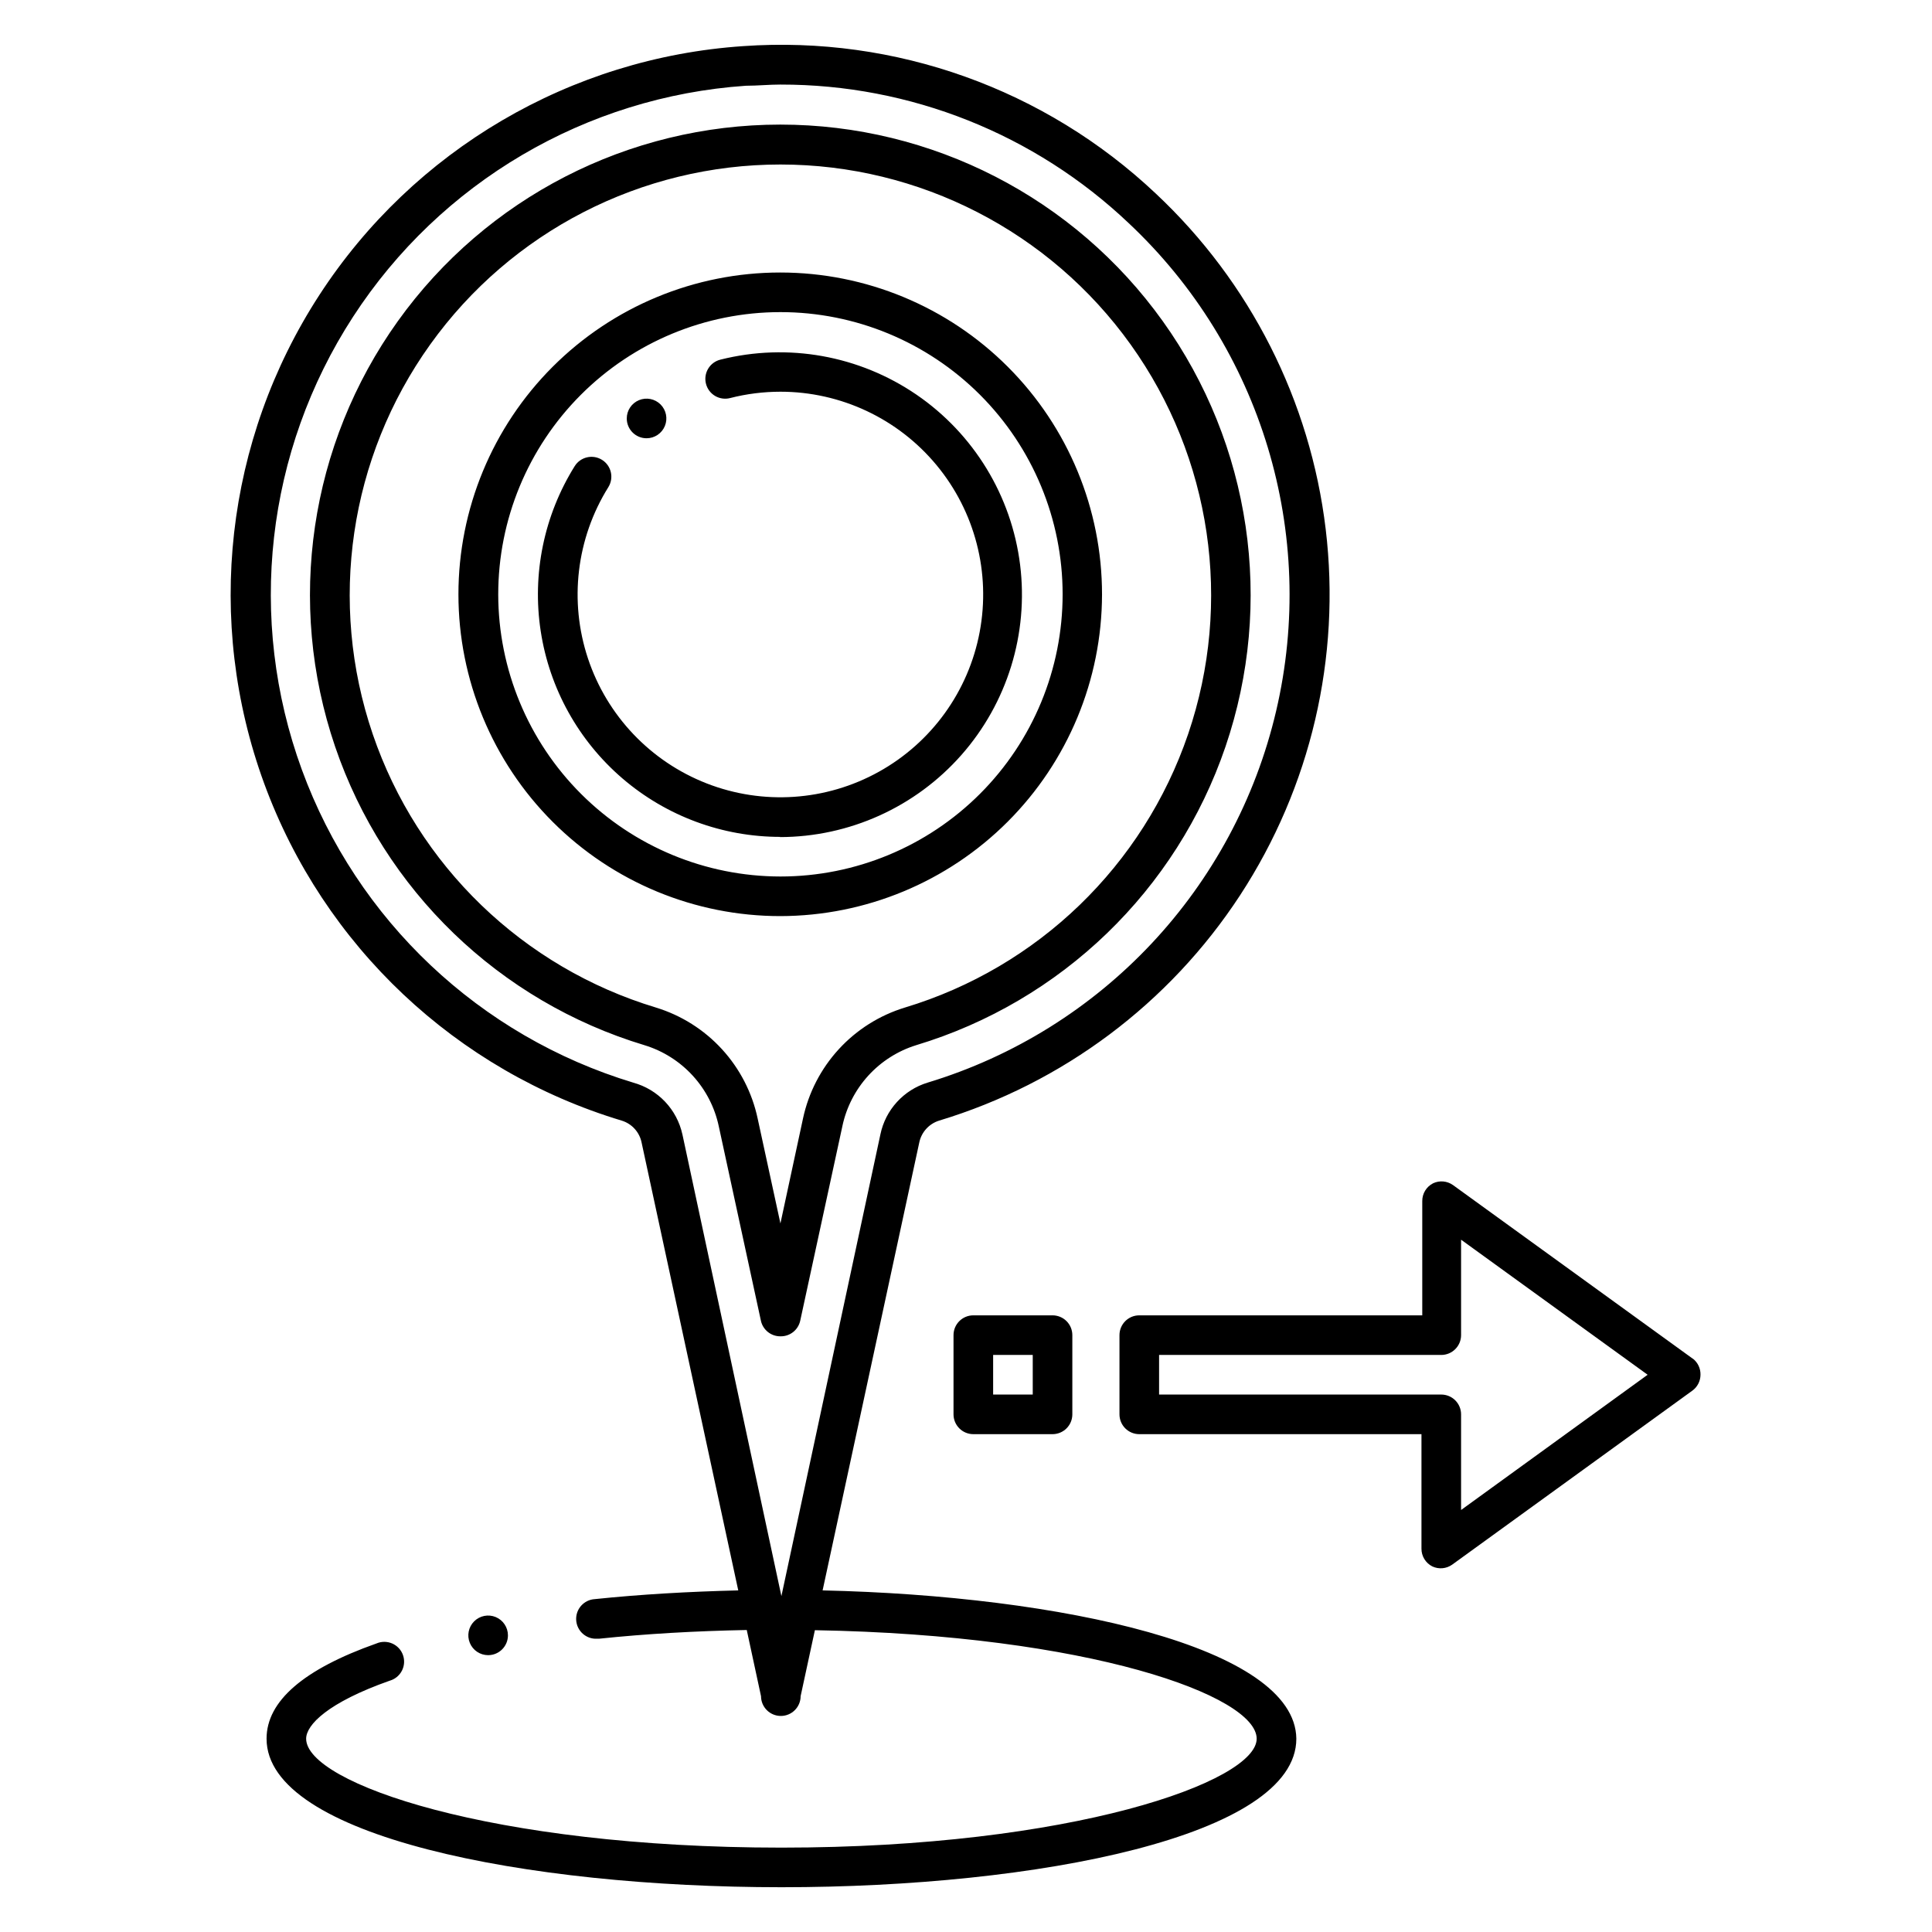 <?xml version="1.0" encoding="UTF-8"?>
<!-- Uploaded to: ICON Repo, www.iconrepo.com, Generator: ICON Repo Mixer Tools -->
<svg fill="#000000" width="800px" height="800px" version="1.1" viewBox="144 144 512 512" xmlns="http://www.w3.org/2000/svg">
 <path d="m362 565.47 25.609-118.66c0.559-2.754 2.57-4.984 5.246-5.828 32.789-9.906 61.031-31.051 79.773-59.719 18.738-28.668 26.773-63.023 22.695-97.031-4.078-34.004-20.012-65.484-45-88.91-29.387-27.75-69.051-41.93-109.37-39.098-45.734 3.086-87.352 27.523-112.32 65.961-24.973 38.441-30.391 86.398-14.625 129.44 15.77 43.043 50.883 76.152 94.781 89.359 2.684 0.832 4.699 3.07 5.246 5.828l25.609 118.66c-13.121 0.316-25.871 1.051-37.996 2.309h0.004c-2.898 0.16-5.121 2.637-4.961 5.535s2.637 5.121 5.535 4.961h0.523c12.492-1.312 25.609-2.047 39.148-2.309l3.777 17.527h0.004c0 2.898 2.352 5.25 5.25 5.25 2.898 0 5.246-2.352 5.246-5.25l3.777-17.477c72.633 1.258 117.08 17.371 117.08 28.758 0 11.387-49.07 28.863-125.95 28.863-76.883 0-125.95-17.109-125.95-28.863 0-3.672 5.773-9.605 22.148-15.375h0.004c1.395-0.398 2.562-1.355 3.227-2.644 0.664-1.289 0.766-2.797 0.277-4.164-0.484-1.367-1.516-2.469-2.848-3.051-1.328-0.578-2.84-0.582-4.172-0.008-19.312 6.824-29.125 15.273-29.125 25.242 0 25.82 68.59 39.359 136.45 39.359 67.855 0 136.45-13.539 136.45-39.359-0.266-24.297-62.297-37.887-125.54-39.305zm-50.172-134.56c-40.691-12.293-73.227-43.012-87.832-82.926-14.605-39.918-9.578-84.383 13.566-120.03 23.148-35.648 61.719-58.332 104.12-61.23 3.043 0 6.141-0.316 9.184-0.316l0.004 0.004c34.324-0.047 67.359 13.105 92.258 36.734 35.168 33.023 50.059 82.297 39.062 129.27-10.996 46.973-46.211 84.516-92.383 98.496-3.117 0.953-5.922 2.731-8.117 5.141-2.199 2.41-3.707 5.363-4.371 8.555l-26.238 122.38-26.238-122.38h-0.004c-0.715-3.25-2.305-6.246-4.598-8.66-2.297-2.414-5.207-4.156-8.418-5.035zm38.992 67.227c2.519 0.055 4.719-1.684 5.25-4.144l11.18-51.59h-0.004c1.062-4.981 3.434-9.586 6.863-13.352 3.43-3.762 7.801-6.543 12.66-8.059 38.5-11.609 69.035-41.074 82.004-79.137s6.781-80.043-16.625-112.74c-23.402-32.699-61.145-52.098-101.36-52.098s-77.949 19.398-101.36 52.098c-23.402 32.699-29.594 74.68-16.621 112.74 12.969 38.062 43.504 67.527 82.004 79.137 4.902 1.5 9.312 4.289 12.773 8.07 3.461 3.785 5.848 8.426 6.906 13.445l11.18 51.59-0.004-0.004c0.566 2.383 2.699 4.059 5.144 4.043zm-6.035-57.727c-1.461-6.856-4.727-13.195-9.461-18.363-4.731-5.164-10.762-8.973-17.461-11.027-35.254-10.633-63.215-37.621-75.09-72.477s-6.203-73.301 15.23-103.24c21.434-29.945 55.992-47.707 92.816-47.707s71.387 17.762 92.816 47.707c21.434 29.941 27.105 68.387 15.23 103.24s-39.832 61.844-75.09 72.477c-6.707 2.051-12.742 5.856-17.484 11.023s-8.02 11.508-9.488 18.367l-5.984 27.812zm91.262-138.86c0.016-22.625-8.961-44.328-24.953-60.332-15.988-16.004-37.684-24.996-60.309-25-22.625-0.008-44.32 8.98-60.32 24.977-15.996 15.996-24.98 37.695-24.977 60.32 0.004 22.621 9 44.316 25.004 60.309 16.004 15.992 37.703 24.969 60.328 24.953 22.59-0.043 44.246-9.035 60.219-25.008 15.977-15.977 24.969-37.629 25.008-60.219zm-160.01 0c-0.012-19.84 7.856-38.867 21.875-52.902 14.02-14.035 33.039-21.926 52.875-21.934 19.836-0.012 38.867 7.863 52.898 21.883 14.031 14.023 21.918 33.047 21.922 52.883 0.004 19.836-7.871 38.863-21.898 52.891-14.023 14.027-33.051 21.91-52.887 21.91-19.82-0.016-38.824-7.891-52.848-21.902-14.02-14.008-21.91-33.008-21.938-52.828zm74.785 64.234c-15.359 0.008-30.211-5.488-41.863-15.488-11.656-10.004-19.344-23.852-21.664-39.031-2.324-15.184 0.871-30.695 9-43.723 1.535-2.465 4.781-3.215 7.242-1.68 2.465 1.535 3.215 4.777 1.68 7.242-8.465 13.566-10.445 30.199-5.406 45.379 5.039 15.176 16.574 27.32 31.473 33.133 14.898 5.809 31.609 4.684 45.594-3.074 13.984-7.754 23.789-21.336 26.746-37.051 2.961-15.719-1.234-31.934-11.441-44.242-10.207-12.312-25.367-19.438-41.359-19.441-4.496 0.004-8.973 0.566-13.328 1.68-1.352 0.352-2.785 0.148-3.988-0.559-1.199-0.711-2.07-1.867-2.414-3.219-0.352-1.359-0.141-2.797 0.578-4s1.891-2.07 3.25-2.402c17.852-4.492 36.77-1.109 51.961 9.285 15.188 10.398 25.188 26.812 27.457 45.078 2.273 18.266-3.398 36.629-15.574 50.43-12.18 13.801-29.691 21.715-48.098 21.734zm-40.723-110.89c0-2.121 1.277-4.035 3.238-4.848 1.961-0.812 4.219-0.363 5.719 1.137s1.949 3.758 1.137 5.719c-0.812 1.961-2.727 3.242-4.848 3.242-2.898 0-5.246-2.352-5.246-5.25zm-36.734 327.74h-0.004c-2.121 0-4.035-1.277-4.848-3.238s-0.363-4.219 1.137-5.719c1.5-1.504 3.758-1.953 5.719-1.141 1.961 0.812 3.242 2.727 3.242 4.852 0 2.875-2.32 5.219-5.195 5.246zm128.58-90.055h-0.004c-2.898 0-5.25 2.348-5.25 5.246v20.992c0 1.395 0.555 2.727 1.539 3.711 0.984 0.984 2.316 1.539 3.711 1.539h20.992c1.391 0 2.727-0.555 3.711-1.539 0.984-0.984 1.535-2.316 1.535-3.711v-20.992c0-1.391-0.551-2.727-1.535-3.711s-2.32-1.535-3.711-1.535zm15.742 20.992h-10.496v-10.496h10.496zm174.92-9.5-63.559-46.023c-1.539-1.09-3.539-1.27-5.246-0.473-1.785 0.898-2.902 2.727-2.887 4.723v30.281h-74.996c-2.898 0-5.246 2.348-5.246 5.246v20.992c0 1.395 0.551 2.727 1.535 3.711 0.984 0.984 2.32 1.539 3.711 1.539h74.785v30.332c-0.016 1.996 1.105 3.824 2.887 4.723 1.707 0.797 3.711 0.617 5.246-0.473l63.605-46.078v0.004c1.379-0.98 2.199-2.562 2.207-4.254 0.039-1.652-0.699-3.227-1.996-4.25zm-61.406 40.094v-25.348c0-1.391-0.555-2.727-1.539-3.711-0.984-0.984-2.316-1.535-3.711-1.535h-74.781v-10.496h74.781c1.395 0 2.727-0.555 3.711-1.539s1.539-2.316 1.539-3.711v-25.293l49.438 35.793z"/>
</svg>
